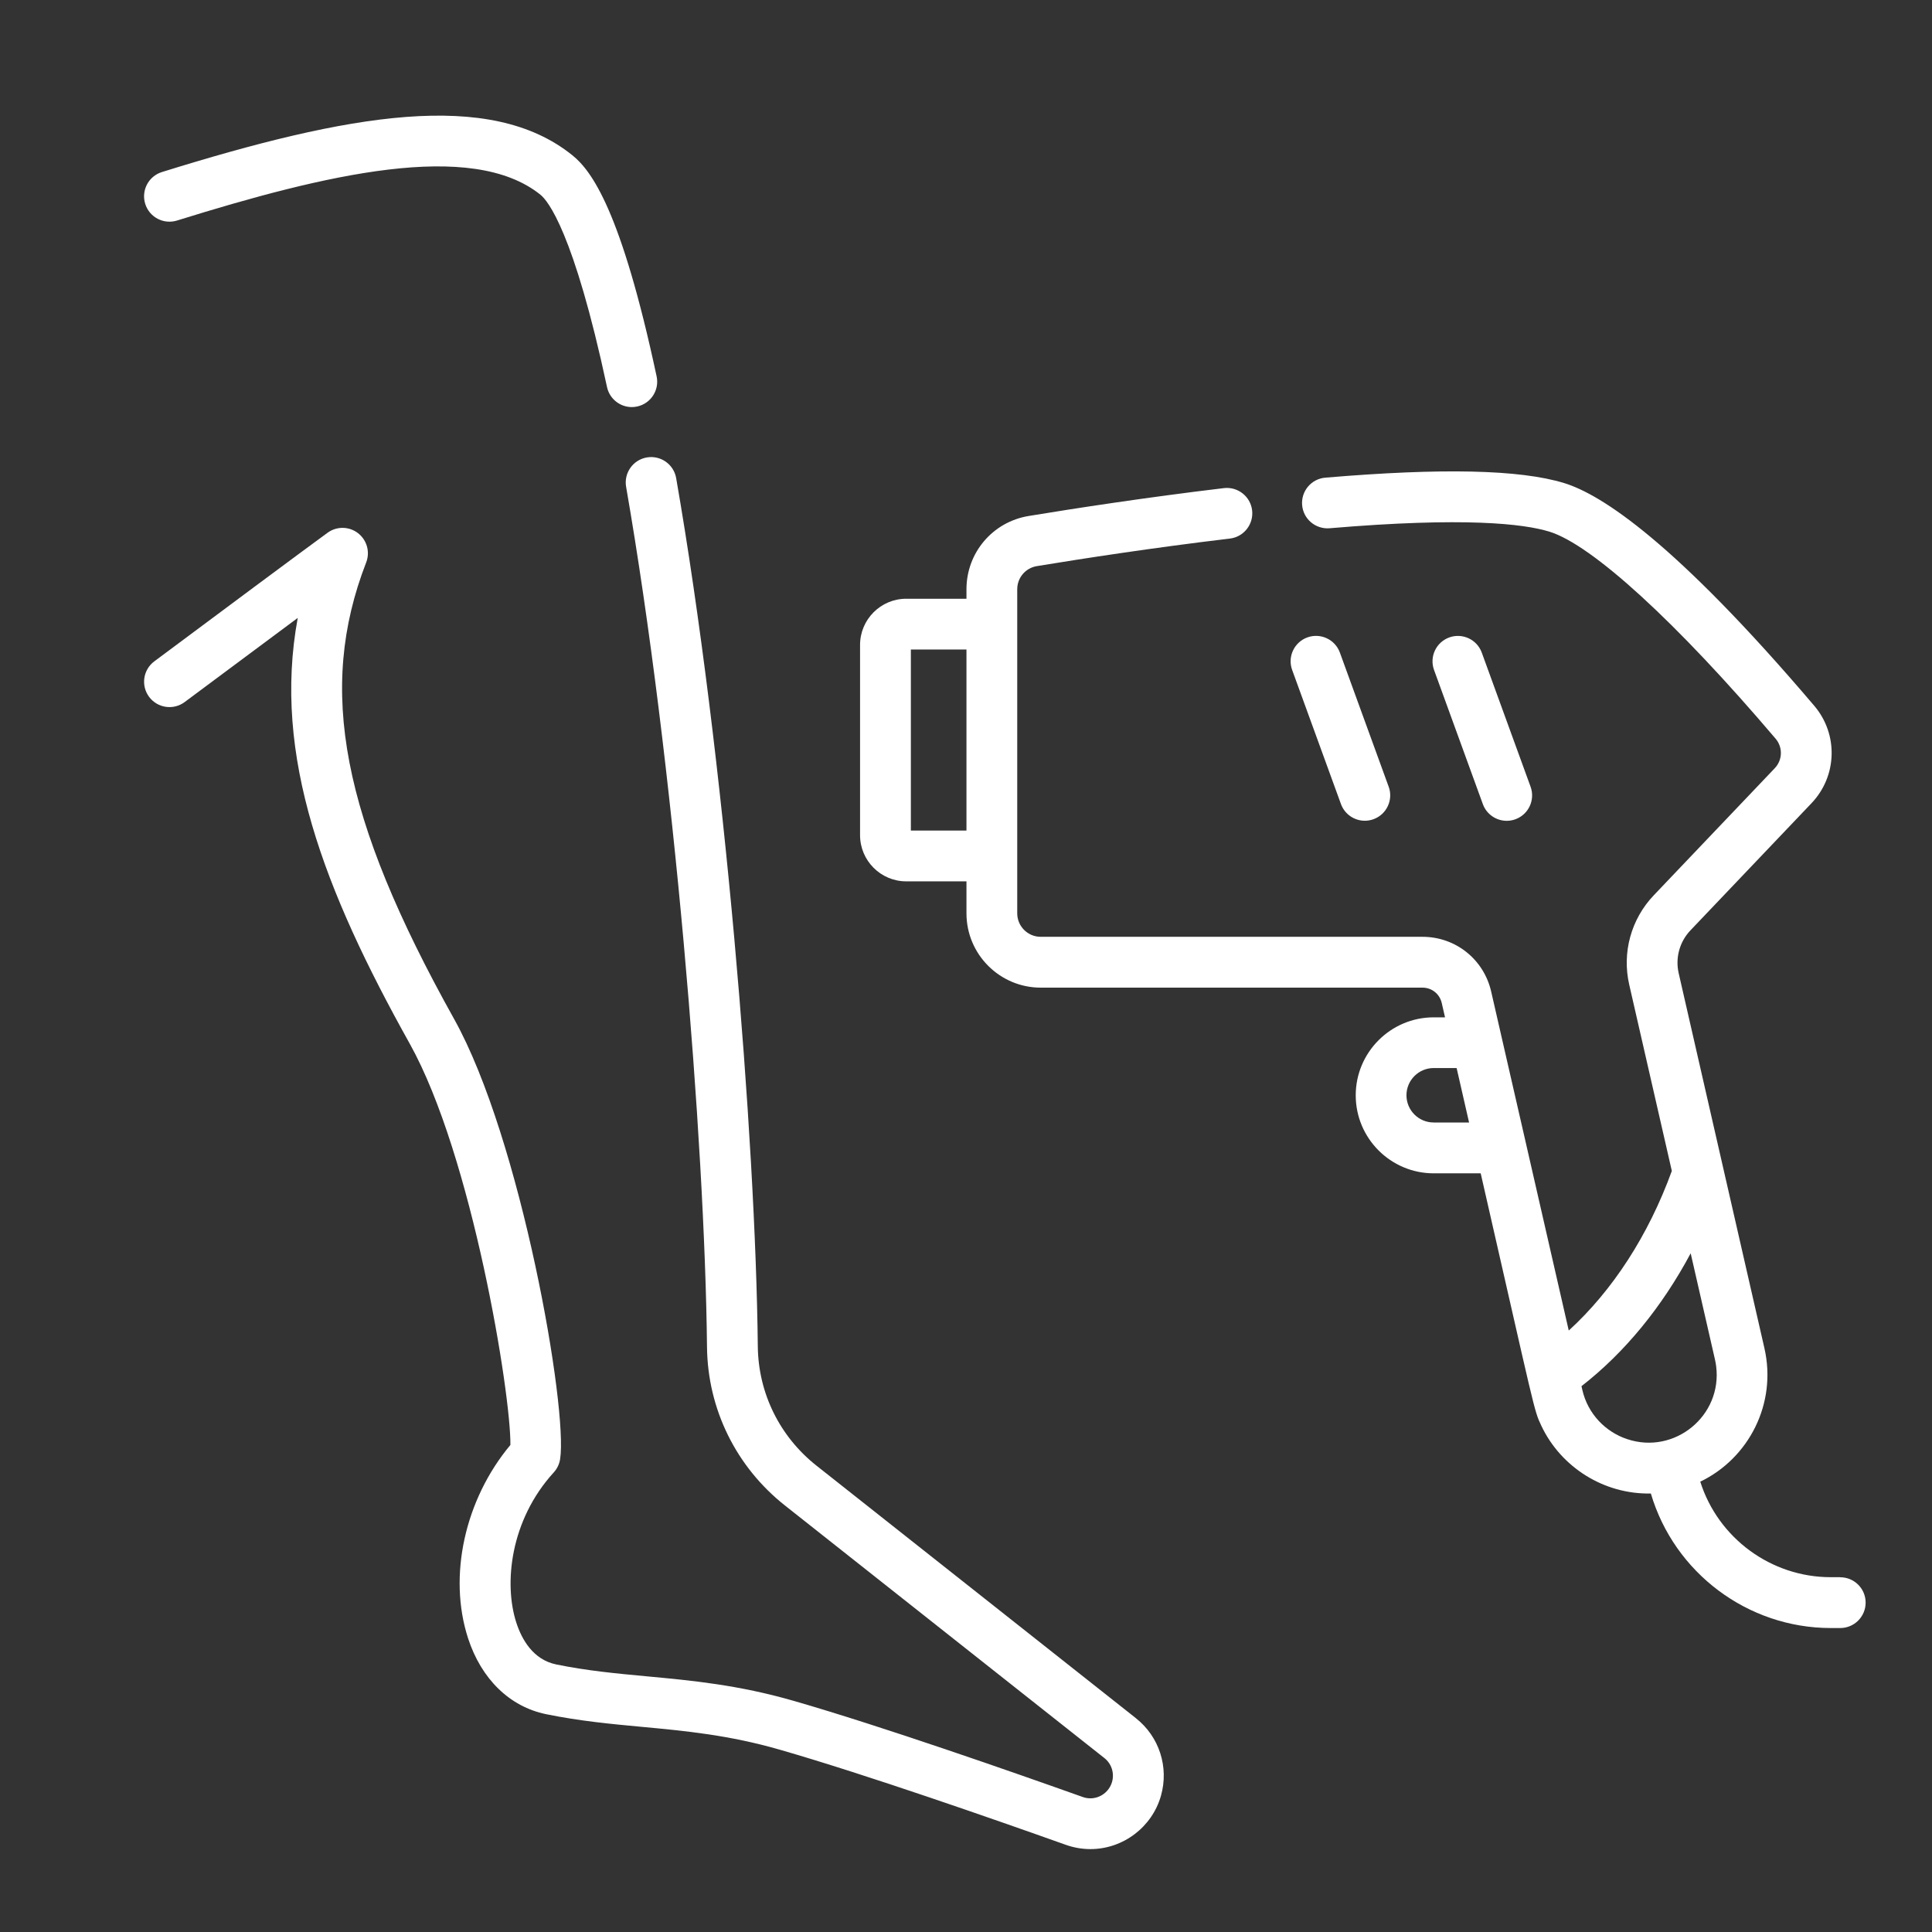<?xml version="1.0" encoding="UTF-8" standalone="no"?>
<svg
   xmlns:dc="http://purl.org/dc/elements/1.1/"
   xmlns:cc="http://creativecommons.org/ns#"
   xmlns:rdf="http://www.w3.org/1999/02/22-rdf-syntax-ns#"
   xmlns:svg="http://www.w3.org/2000/svg"
   xmlns="http://www.w3.org/2000/svg"
   xmlns:sodipodi="http://sodipodi.sourceforge.net/DTD/sodipodi-0.dtd"
   xmlns:inkscape="http://www.inkscape.org/namespaces/inkscape"
   width="54"
   height="54"
   viewBox="0 0 54 54"
   fill="none"
   version="1.1"
   id="svg10206"
   sodipodi:docname="icon-service-3.svg"
   inkscape:version="0.92.3 (2405546, 2018-03-11)">
  <rect x="0" y="0" width="54" height="54" fill="#333333" stroke="none"/>
  <sodipodi:namedview
     pagecolor="#ffffff"
     bordercolor="#666666"
     borderopacity="1"
     objecttolerance="10"
     gridtolerance="10"
     guidetolerance="10"
     inkscape:pageopacity="0"
     inkscape:pageshadow="2"
     inkscape:window-width="2880"
     inkscape:window-height="1659"
     id="namedview10208"
     showgrid="false"
     inkscape:zoom="4.3703704"
     inkscape:cx="27"
     inkscape:cy="27"
     inkscape:window-x="-13"
     inkscape:window-y="-13"
     inkscape:window-maximized="1"
     inkscape:current-layer="svg10206" />
  <defs
     id="defs10204">
    <clipPath
       id="clip0_102_1201">
      <rect
         width="54"
         height="54"
         fill="white"
         id="rect10201" />
    </clipPath>
    <clipPath
       id="clip0_102_1201-2">
      <rect
         style="fill:#ffffff"
         y="0"
         x="0"
         width="54"
         height="54"
         id="rect10201-7" />
    </clipPath>
    <clipPath
       id="clip0_429_1190">
      <rect
         style="fill:#ffffff"
         y="0"
         x="0"
         width="50"
         height="50"
         id="rect10024" />
    </clipPath>
  </defs>
  <g
     transform="translate(3.085,2.457)"
     clip-path="url(#clip0_429_1190)"
     id="g10022"
     style="fill:#ffffff">
    <path
       style="fill:#ffffff"
       inkscape:connector-curvature="0"
       d="m 28.663,45.566 -8.925,-7.056 c -1.03,-0.813 -1.628,-2.028 -1.642,-3.334 -0.061,-5.829 -0.931,-16.5 -2.282,-24.269 -0.067,-0.386 -0.434,-0.645 -0.821,-0.578 -0.386,0.067 -0.645,0.434 -0.578,0.821 1.338,7.698 2.2,18.268 2.261,24.041 0.018,1.737 0.814,3.353 2.181,4.433 l 8.925,7.057 c 0.201,0.158 0.285,0.42 0.215,0.667 -0.077,0.27 -0.326,0.459 -0.606,0.459 -0.073,0 -0.144,-0.012 -0.213,-0.037 -1.964,-0.7 -5.626,-1.98 -8.075,-2.686 -1.556,-0.449 -2.854,-0.57 -4.111,-0.687 -0.858,-0.08 -1.669,-0.156 -2.53,-0.332 -0.652,-0.134 -0.967,-0.709 -1.116,-1.169 -0.352,-1.084 -0.175,-2.86 1.047,-4.199 0.094,-0.103 0.155,-0.231 0.177,-0.369 C 12.792,36.923 11.484,29.385 9.605,26.02 6.463,20.388 5.774,16.811 7.15,13.263 7.264,12.97 7.17,12.636 6.92,12.444 6.671,12.252 6.324,12.248 6.07,12.434 5.358,12.953 3.016,14.694 1.228,16.028 c -0.314,0.234 -0.379,0.679 -0.145,0.993 0.234,0.314 0.679,0.379 0.993,0.145 1.009,-0.752 2.194,-1.634 3.161,-2.352 -0.713,3.858 0.736,7.61 3.129,11.898 1.748,3.132 2.831,9.796 2.815,11.218 -1.273,1.523 -1.749,3.663 -1.183,5.405 0.371,1.139 1.165,1.912 2.181,2.12 0.938,0.192 1.825,0.275 2.684,0.355 1.191,0.111 2.422,0.226 3.849,0.638 2.413,0.695 6.043,1.964 7.991,2.658 0.222,0.079 0.454,0.12 0.69,0.12 0.911,0 1.722,-0.613 1.971,-1.49 0.228,-0.803 -0.048,-1.654 -0.701,-2.169 z"
       id="path10012" />
    <path
       style="fill:#ffffff"
       inkscape:connector-curvature="0"
       d="M 15.268,8.064 C 14.277,3.425 13.449,2.314 12.912,1.882 10.606,0.025 6.659,0.727 1.44,2.352 1.066,2.469 0.857,2.866 0.974,3.241 1.09,3.615 1.488,3.823 1.863,3.707 6.002,2.418 10.098,1.438 12.022,2.987 c 0.201,0.162 0.929,1.028 1.859,5.373 0.071,0.333 0.366,0.561 0.693,0.561 0.049,0 0.099,-0.005 0.149,-0.016 0.383,-0.082 0.627,-0.459 0.545,-0.842 z"
       id="path10014" />
    <path
       style="fill:#ffffff"
       inkscape:connector-curvature="0"
       d="m 39.695,19.532 -1.364,-3.748 c -0.134,-0.368 -0.541,-0.558 -0.91,-0.424 -0.368,0.134 -0.558,0.541 -0.424,0.909 l 1.364,3.749 c 0.105,0.288 0.377,0.467 0.667,0.467 0.081,0 0.163,-0.014 0.243,-0.043 0.368,-0.134 0.558,-0.541 0.424,-0.91 z"
       id="path10016" />
    <path
       style="fill:#ffffff"
       inkscape:connector-curvature="0"
       d="M 35.729,19.532 34.365,15.783 c -0.134,-0.368 -0.541,-0.558 -0.91,-0.424 -0.368,0.134 -0.558,0.541 -0.424,0.909 l 1.364,3.748 c 0.105,0.288 0.377,0.467 0.667,0.467 0.081,0 0.163,-0.014 0.243,-0.043 0.368,-0.134 0.558,-0.541 0.424,-0.91 z"
       id="path10018" />
    <path
       style="fill:#ffffff"
       inkscape:connector-curvature="0"
       d="m 48.349,41.626 h -0.265 c -1.667,0 -3.146,-1.091 -3.646,-2.67 1.353,-0.65 2.148,-2.176 1.793,-3.731 L 43.835,24.746 c -0.099,-0.432 0.025,-0.881 0.33,-1.201 l 3.382,-3.552 c 0.72,-0.757 0.754,-1.927 0.077,-2.723 -3.88,-4.563 -5.943,-5.904 -6.991,-6.225 -1.232,-0.378 -3.416,-0.427 -6.676,-0.151 -0.391,0.033 -0.68,0.377 -0.647,0.767 0.033,0.391 0.376,0.678 0.767,0.647 3.779,-0.32 5.425,-0.125 6.141,0.094 1.19,0.365 3.555,2.528 6.326,5.788 0.205,0.241 0.195,0.595 -0.024,0.825 l -3.382,3.552 c -0.634,0.666 -0.891,1.599 -0.686,2.497 l 1.191,5.207 c -0.653,1.797 -1.655,3.342 -2.881,4.461 l -1.203,-5.26 c 0,-4e-4 0,-9e-4 -1e-4,-0.001 L 38.976,26.927 38.594,25.258 C 38.388,24.357 37.599,23.727 36.674,23.727 H 26.003 c -0.362,0 -0.656,-0.294 -0.656,-0.656 V 21.467 14.988 14.013 c 0,-0.323 0.231,-0.595 0.549,-0.647 1.279,-0.21 3.254,-0.515 5.395,-0.77 0.389,-0.046 0.667,-0.4 0.621,-0.789 -0.046,-0.389 -0.4,-0.667 -0.789,-0.621 -2.167,0.259 -4.164,0.566 -5.457,0.779 -1.007,0.166 -1.738,1.027 -1.738,2.048 v 0.265 H 22.244 c -0.711,0 -1.29,0.579 -1.29,1.29 v 5.319 c 0,0.711 0.579,1.29 1.29,1.29 h 1.684 v 0.895 c 0,1.145 0.931,2.076 2.076,2.076 h 10.671 c 0.259,0 0.479,0.176 0.537,0.428 l 0.092,0.402 h -0.316 c -1.202,0 -2.18,0.978 -2.18,2.18 0,1.202 0.978,2.18 2.18,2.18 h 1.313 c 1.529,6.685 1.48,6.605 1.697,7.06 0.548,1.154 1.744,1.916 3.059,1.889 0.655,2.218 2.709,3.76 5.028,3.76 h 0.265 c 0.392,0 0.71,-0.318 0.71,-0.71 2e-4,-0.392 -0.318,-0.709 -0.71,-0.709 z M 23.928,20.757 h -1.554 v -5.06 h 1.554 z m 13.059,8.16 c -0.42,0 -0.761,-0.341 -0.761,-0.761 0,-0.419 0.341,-0.761 0.761,-0.761 h 0.641 l 0.01,0.043 0.338,1.479 z m 5.41,8.851 c -0.61,-0.203 -1.103,-0.708 -1.256,-1.379 l -0.023,-0.102 c 1.208,-0.939 2.251,-2.214 3.052,-3.714 l 0.679,2.969 c 0.014,0.062 0.025,0.124 0.033,0.186 0.177,1.385 -1.161,2.481 -2.484,2.04 z"
       id="path10020" />
  </g>
</svg>
